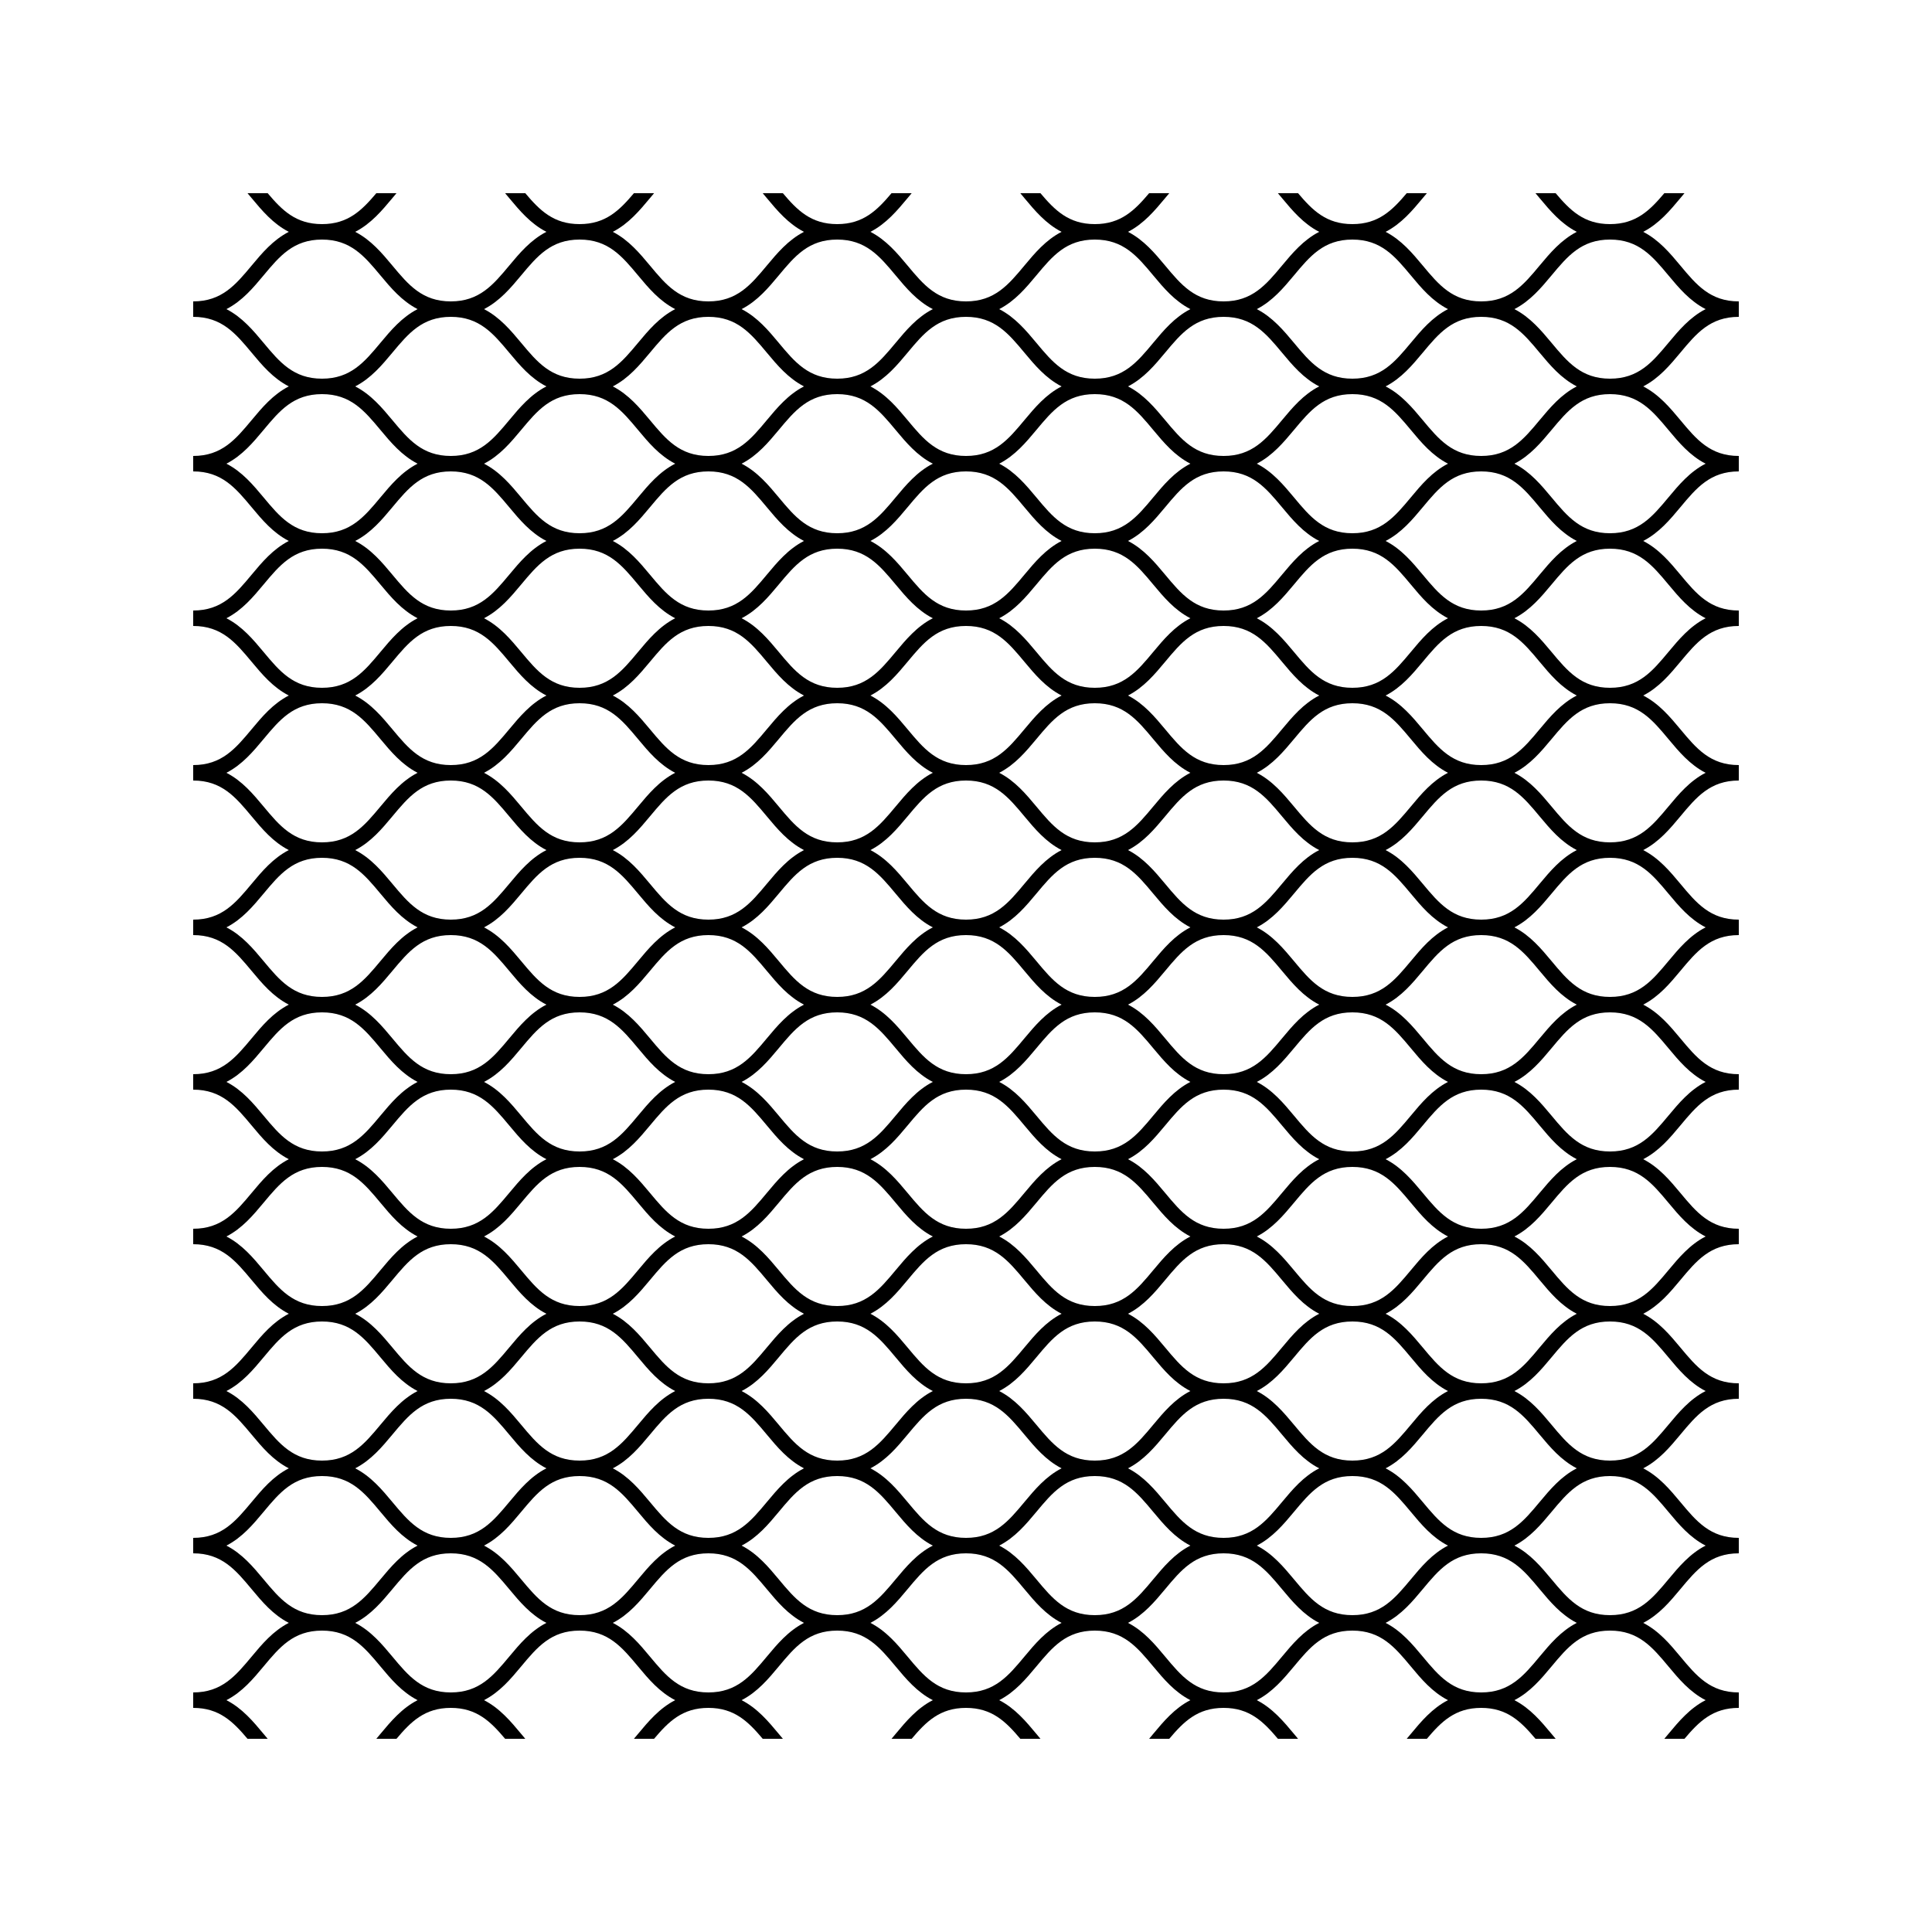 <svg version="1.0" preserveAspectRatio="xMidYMid meet" height="500" viewBox="0 0 375 375" zoomAndPan="magnify" width="500" xmlns:xlink="http://www.w3.org/1999/xlink" xmlns="http://www.w3.org/2000/svg"><defs><clipPath id="7cff1703a9"><path clip-rule="nonzero" d="M 37.5 37.5 L 337.5 37.5 L 337.5 337.5 L 37.5 337.5 Z M 37.5 37.5"></path></clipPath></defs><rect fill-opacity="1" height="450" y="-37.5" fill="#ffffff" width="450" x="-37.5"></rect><rect fill-opacity="1" height="450" y="-37.5" fill="#ffffff" width="450" x="-37.5"></rect><g clip-path="url(#7cff1703a9)"><path fill-rule="nonzero" fill-opacity="1" d="M 312.496 73.5 C 306.949 73.5 304.262 70.277 301.148 66.539 C 299.164 64.16 297.012 61.582 293.945 60 C 297.012 58.422 299.164 55.84 301.148 53.461 C 304.262 49.727 306.949 46.5 312.496 46.5 C 318.047 46.5 320.734 49.727 323.848 53.461 C 325.832 55.84 327.984 58.422 331.051 60 C 327.984 61.582 325.832 64.16 323.848 66.539 C 320.734 70.277 318.047 73.5 312.496 73.5 Z M 323.848 83.461 C 325.832 85.84 327.984 88.422 331.051 90 C 327.984 91.578 325.832 94.16 323.848 96.539 C 320.734 100.277 318.047 103.5 312.496 103.5 C 306.949 103.5 304.262 100.277 301.148 96.539 C 299.164 94.16 297.012 91.578 293.945 90 C 297.012 88.422 299.164 85.84 301.148 83.461 C 304.262 79.727 306.949 76.5 312.496 76.5 C 318.047 76.5 320.734 79.727 323.848 83.461 Z M 323.848 113.461 C 325.832 115.84 327.984 118.422 331.051 120 C 327.984 121.578 325.832 124.16 323.848 126.539 C 320.734 130.277 318.047 133.5 312.496 133.5 C 306.949 133.5 304.262 130.277 301.148 126.539 C 299.164 124.16 297.012 121.578 293.945 120 C 297.012 118.422 299.164 115.84 301.148 113.461 C 304.262 109.727 306.949 106.5 312.496 106.5 C 318.047 106.5 320.734 109.727 323.848 113.461 Z M 323.848 143.461 C 325.832 145.84 327.984 148.422 331.051 150 C 327.984 151.578 325.832 154.16 323.848 156.539 C 320.734 160.273 318.047 163.5 312.496 163.5 C 306.949 163.5 304.262 160.273 301.148 156.539 C 299.164 154.16 297.012 151.578 293.945 150 C 297.012 148.422 299.164 145.84 301.148 143.461 C 304.262 139.727 306.949 136.5 312.496 136.5 C 318.047 136.5 320.734 139.727 323.848 143.461 Z M 323.848 173.461 C 325.832 175.84 327.984 178.422 331.051 180 C 327.984 181.578 325.832 184.16 323.848 186.539 C 320.734 190.277 318.047 193.5 312.496 193.5 C 306.949 193.5 304.262 190.277 301.148 186.539 C 299.164 184.16 297.012 181.578 293.945 180 C 297.012 178.422 299.164 175.84 301.148 173.461 C 304.262 169.727 306.949 166.5 312.496 166.5 C 318.047 166.5 320.734 169.727 323.848 173.461 Z M 323.848 203.461 C 325.832 205.844 327.984 208.422 331.051 210 C 327.984 211.578 325.832 214.16 323.848 216.539 C 320.734 220.277 318.047 223.5 312.496 223.5 C 306.949 223.5 304.262 220.277 301.148 216.539 C 299.164 214.16 297.012 211.578 293.945 210 C 297.012 208.422 299.164 205.844 301.148 203.461 C 304.262 199.727 306.949 196.5 312.496 196.5 C 318.047 196.5 320.734 199.727 323.848 203.461 Z M 323.848 233.461 C 325.832 235.844 327.984 238.422 331.051 240 C 327.984 241.578 325.832 244.16 323.848 246.539 C 320.734 250.277 318.047 253.5 312.496 253.5 C 306.949 253.5 304.262 250.277 301.148 246.539 C 299.164 244.16 297.012 241.578 293.945 240 C 297.012 238.422 299.164 235.844 301.148 233.461 C 304.262 229.727 306.949 226.5 312.496 226.5 C 318.047 226.5 320.734 229.727 323.848 233.461 Z M 323.848 263.461 C 325.832 265.844 327.984 268.422 331.051 270 C 327.984 271.578 325.832 274.16 323.848 276.539 C 320.734 280.273 318.047 283.5 312.496 283.5 C 306.949 283.5 304.262 280.273 301.148 276.539 C 299.164 274.16 297.012 271.578 293.945 270 C 297.012 268.422 299.164 265.844 301.148 263.461 C 304.262 259.727 306.949 256.5 312.496 256.5 C 318.047 256.5 320.734 259.727 323.848 263.461 Z M 323.848 293.461 C 325.832 295.844 327.984 298.422 331.051 300 C 327.984 301.578 325.832 304.16 323.848 306.539 C 320.734 310.273 318.047 313.5 312.496 313.5 C 306.949 313.5 304.262 310.273 301.148 306.539 C 299.164 304.16 297.012 301.578 293.945 300 C 297.012 298.422 299.164 295.844 301.148 293.461 C 304.262 289.727 306.949 286.5 312.496 286.5 C 318.047 286.5 320.734 289.727 323.848 293.461 Z M 298.844 321.539 C 295.734 325.273 293.047 328.5 287.496 328.5 C 281.949 328.5 279.262 325.273 276.148 321.539 C 274.164 319.156 272.012 316.578 268.945 315 C 272.012 313.422 274.164 310.844 276.148 308.461 C 279.262 304.727 281.949 301.5 287.496 301.5 C 293.047 301.5 295.734 304.727 298.844 308.461 C 300.832 310.844 302.98 313.422 306.051 315 C 302.98 316.578 300.832 319.156 298.844 321.539 Z M 251.152 306.539 C 249.164 304.16 247.012 301.578 243.941 300 C 247.012 298.422 249.164 295.844 251.152 293.461 C 254.262 289.727 256.949 286.5 262.496 286.5 C 268.043 286.5 270.734 289.727 273.848 293.461 C 275.828 295.844 277.98 298.422 281.051 300 C 277.98 301.578 275.828 304.16 273.848 306.539 C 270.734 310.273 268.043 313.5 262.496 313.5 C 256.949 313.5 254.262 310.273 251.152 306.539 Z M 248.844 321.539 C 245.73 325.273 243.043 328.5 237.496 328.5 C 231.949 328.5 229.262 325.273 226.148 321.539 C 224.164 319.156 222.012 316.578 218.945 315 C 222.012 313.422 224.164 310.844 226.148 308.461 C 229.262 304.727 231.949 301.5 237.496 301.5 C 243.043 301.5 245.73 304.727 248.844 308.461 C 250.828 310.84 252.98 313.422 256.051 315 C 252.98 316.578 250.828 319.16 248.844 321.539 Z M 201.152 306.539 C 199.168 304.16 197.016 301.578 193.945 300 C 197.016 298.422 199.168 295.844 201.152 293.461 C 204.262 289.727 206.949 286.5 212.5 286.5 C 218.047 286.5 220.734 289.727 223.844 293.461 C 225.828 295.84 227.98 298.422 231.051 300 C 227.98 301.578 225.828 304.16 223.844 306.539 C 220.734 310.273 218.047 313.5 212.5 313.5 C 206.949 313.5 204.262 310.273 201.152 306.539 Z M 198.844 321.539 C 195.734 325.273 193.043 328.5 187.5 328.5 C 181.949 328.5 179.262 325.273 176.152 321.539 C 174.168 319.156 172.016 316.578 168.945 315 C 172.016 313.422 174.168 310.844 176.152 308.461 C 179.262 304.727 181.949 301.5 187.5 301.5 C 193.043 301.5 195.734 304.727 198.844 308.461 C 200.828 310.84 202.98 313.422 206.051 315 C 202.98 316.578 200.828 319.16 198.844 321.539 Z M 151.152 306.539 C 149.168 304.16 147.016 301.578 143.945 300 C 147.016 298.422 149.168 295.844 151.152 293.461 C 154.262 289.727 156.949 286.5 162.5 286.5 C 168.047 286.5 170.734 289.727 173.848 293.461 C 175.832 295.844 177.984 298.422 181.051 300 C 177.984 301.578 175.832 304.16 173.848 306.539 C 170.734 310.273 168.047 313.5 162.5 313.5 C 156.949 313.5 154.262 310.273 151.152 306.539 Z M 148.848 321.539 C 145.734 325.273 143.047 328.5 137.5 328.5 C 131.953 328.5 129.262 325.273 126.152 321.539 C 124.168 319.156 122.016 316.578 118.945 315 C 122.016 313.422 124.168 310.844 126.152 308.461 C 129.262 304.727 131.953 301.5 137.5 301.5 C 143.047 301.5 145.734 304.727 148.848 308.461 C 150.832 310.844 152.984 313.422 156.051 315 C 152.984 316.578 150.832 319.156 148.848 321.539 Z M 101.152 306.539 C 99.168 304.16 97.016 301.578 93.945 300 C 97.016 298.422 99.168 295.844 101.152 293.461 C 104.266 289.727 106.953 286.5 112.5 286.5 C 118.047 286.5 120.734 289.727 123.848 293.461 C 125.832 295.844 127.984 298.422 131.051 300 C 127.984 301.578 125.832 304.16 123.848 306.539 C 120.734 310.273 118.047 313.5 112.5 313.5 C 106.953 313.5 104.266 310.273 101.152 306.539 Z M 98.848 321.539 C 95.734 325.273 93.047 328.5 87.5 328.5 C 81.953 328.5 79.266 325.273 76.152 321.539 C 74.168 319.16 72.016 316.578 68.945 315 C 72.016 313.422 74.168 310.84 76.152 308.461 C 79.266 304.727 81.953 301.5 87.5 301.5 C 93.047 301.5 95.734 304.727 98.848 308.461 C 100.832 310.844 102.984 313.422 106.051 315 C 102.984 316.578 100.832 319.156 98.848 321.539 Z M 51.152 306.539 C 49.168 304.16 47.016 301.578 43.945 300 C 47.016 298.422 49.168 295.844 51.152 293.461 C 54.266 289.727 56.953 286.5 62.5 286.5 C 68.047 286.5 70.734 289.727 73.848 293.461 C 75.832 295.844 77.984 298.422 81.051 300 C 77.984 301.578 75.832 304.16 73.848 306.539 C 70.734 310.273 68.047 313.5 62.5 313.5 C 56.953 313.5 54.266 310.273 51.152 306.539 Z M 51.152 276.539 C 49.168 274.16 47.016 271.578 43.945 270 C 47.016 268.422 49.168 265.844 51.152 263.461 C 54.266 259.727 56.953 256.5 62.5 256.5 C 68.047 256.5 70.734 259.727 73.848 263.461 C 75.832 265.844 77.984 268.422 81.051 270 C 77.984 271.578 75.832 274.16 73.848 276.539 C 70.734 280.273 68.047 283.5 62.5 283.5 C 56.953 283.5 54.266 280.273 51.152 276.539 Z M 51.152 246.539 C 49.168 244.16 47.016 241.578 43.945 240 C 47.016 238.422 49.168 235.844 51.152 233.461 C 54.266 229.727 56.953 226.5 62.5 226.5 C 68.047 226.5 70.734 229.727 73.848 233.461 C 75.832 235.844 77.984 238.422 81.051 240 C 77.984 241.578 75.832 244.16 73.848 246.539 C 70.734 250.277 68.047 253.5 62.5 253.5 C 56.953 253.5 54.266 250.277 51.152 246.539 Z M 51.152 216.539 C 49.168 214.16 47.016 211.578 43.945 210 C 47.016 208.422 49.168 205.844 51.152 203.461 C 54.266 199.727 56.953 196.5 62.5 196.5 C 68.047 196.5 70.734 199.727 73.848 203.461 C 75.832 205.844 77.984 208.422 81.051 210 C 77.984 211.578 75.832 214.16 73.848 216.539 C 70.734 220.277 68.047 223.5 62.5 223.5 C 56.953 223.5 54.266 220.277 51.152 216.539 Z M 51.152 186.539 C 49.168 184.16 47.016 181.578 43.945 180 C 47.016 178.422 49.168 175.84 51.152 173.461 C 54.266 169.727 56.953 166.5 62.5 166.5 C 68.047 166.5 70.734 169.727 73.848 173.461 C 75.832 175.84 77.984 178.422 81.051 180 C 77.984 181.578 75.832 184.16 73.848 186.539 C 70.734 190.277 68.047 193.5 62.5 193.5 C 56.953 193.5 54.266 190.277 51.152 186.539 Z M 51.152 156.539 C 49.168 154.16 47.016 151.578 43.945 150 C 47.016 148.422 49.168 145.84 51.152 143.461 C 54.266 139.727 56.953 136.5 62.5 136.5 C 68.047 136.5 70.734 139.727 73.848 143.461 C 75.832 145.84 77.984 148.422 81.051 150 C 77.984 151.578 75.832 154.16 73.848 156.539 C 70.734 160.273 68.047 163.5 62.5 163.5 C 56.953 163.5 54.266 160.273 51.152 156.539 Z M 51.152 126.539 C 49.168 124.16 47.016 121.578 43.945 120 C 47.016 118.422 49.168 115.84 51.152 113.461 C 54.266 109.727 56.953 106.5 62.5 106.5 C 68.047 106.5 70.734 109.727 73.848 113.461 C 75.832 115.84 77.984 118.422 81.051 120 C 77.984 121.578 75.832 124.16 73.848 126.539 C 70.734 130.277 68.047 133.5 62.5 133.5 C 56.953 133.5 54.266 130.277 51.152 126.539 Z M 51.152 96.539 C 49.168 94.16 47.016 91.578 43.945 90 C 47.016 88.422 49.168 85.84 51.152 83.461 C 54.266 79.727 56.953 76.5 62.5 76.5 C 68.047 76.5 70.734 79.727 73.848 83.461 C 75.832 85.84 77.984 88.422 81.051 90 C 77.984 91.578 75.832 94.16 73.848 96.539 C 70.734 100.277 68.047 103.5 62.5 103.5 C 56.953 103.5 54.266 100.277 51.152 96.539 Z M 51.152 66.539 C 49.168 64.16 47.016 61.582 43.945 60 C 47.016 58.422 49.168 55.84 51.152 53.461 C 54.266 49.727 56.953 46.5 62.5 46.5 C 68.047 46.5 70.734 49.727 73.848 53.461 C 75.832 55.84 77.984 58.422 81.051 60 C 77.984 61.582 75.832 64.16 73.848 66.539 C 70.734 70.277 68.047 73.5 62.5 73.5 C 56.953 73.5 54.266 70.277 51.152 66.539 Z M 98.848 68.461 C 100.832 70.84 102.984 73.422 106.051 75 C 102.984 76.578 100.832 79.16 98.848 81.539 C 95.734 85.277 93.047 88.5 87.5 88.5 C 81.953 88.5 79.266 85.277 76.152 81.539 C 74.168 79.16 72.016 76.578 68.945 75 C 72.016 73.422 74.168 70.84 76.152 68.461 C 79.266 64.727 81.953 61.5 87.5 61.5 C 93.047 61.5 95.734 64.727 98.848 68.461 Z M 101.152 53.461 C 104.266 49.727 106.953 46.5 112.5 46.5 C 118.047 46.5 120.734 49.727 123.848 53.461 C 125.832 55.84 127.984 58.422 131.051 60 C 127.984 61.582 125.832 64.16 123.848 66.539 C 120.734 70.277 118.047 73.5 112.5 73.5 C 106.953 73.5 104.266 70.277 101.152 66.539 C 99.168 64.16 97.016 61.582 93.945 60 C 97.016 58.422 99.168 55.84 101.152 53.461 Z M 148.848 68.461 C 150.832 70.84 152.984 73.422 156.051 75 C 152.984 76.578 150.832 79.16 148.848 81.539 C 145.734 85.277 143.047 88.5 137.5 88.5 C 131.953 88.5 129.262 85.277 126.152 81.539 C 124.168 79.16 122.016 76.578 118.945 75 C 122.016 73.422 124.168 70.84 126.152 68.461 C 129.262 64.727 131.953 61.5 137.5 61.5 C 143.047 61.5 145.734 64.727 148.848 68.461 Z M 151.152 53.461 C 154.262 49.727 156.949 46.5 162.5 46.5 C 168.047 46.5 170.734 49.727 173.848 53.461 C 175.832 55.84 177.984 58.422 181.051 60 C 177.984 61.582 175.832 64.16 173.848 66.539 C 170.734 70.277 168.047 73.5 162.5 73.5 C 156.949 73.5 154.262 70.277 151.152 66.539 C 149.168 64.16 147.016 61.582 143.945 60 C 147.016 58.422 149.168 55.84 151.152 53.461 Z M 198.844 68.461 C 200.828 70.84 202.98 73.422 206.051 75 C 202.98 76.578 200.828 79.16 198.844 81.539 C 195.734 85.277 193.043 88.5 187.5 88.5 C 181.949 88.5 179.262 85.277 176.152 81.539 C 174.168 79.16 172.016 76.578 168.945 75 C 172.016 73.422 174.168 70.84 176.152 68.461 C 179.262 64.727 181.949 61.5 187.5 61.5 C 193.043 61.5 195.734 64.727 198.844 68.461 Z M 201.152 53.461 C 204.262 49.727 206.949 46.5 212.5 46.5 C 218.047 46.5 220.734 49.727 223.844 53.461 C 225.828 55.84 227.98 58.422 231.051 60 C 227.98 61.582 225.828 64.16 223.844 66.539 C 220.734 70.277 218.047 73.5 212.5 73.5 C 206.949 73.5 204.262 70.277 201.152 66.539 C 199.168 64.16 197.016 61.582 193.945 60 C 197.016 58.422 199.168 55.84 201.152 53.461 Z M 248.844 68.461 C 250.828 70.84 252.98 73.422 256.051 75 C 252.98 76.578 250.828 79.16 248.844 81.539 C 245.73 85.277 243.043 88.5 237.496 88.5 C 231.949 88.5 229.262 85.277 226.148 81.539 C 224.164 79.16 222.012 76.578 218.945 75 C 222.012 73.422 224.164 70.84 226.148 68.461 C 229.262 64.727 231.949 61.5 237.496 61.5 C 243.043 61.5 245.73 64.727 248.844 68.461 Z M 251.152 53.461 C 254.262 49.727 256.949 46.5 262.496 46.5 C 268.043 46.5 270.734 49.727 273.848 53.461 C 275.828 55.84 277.98 58.422 281.051 60 C 277.98 61.582 275.828 64.16 273.848 66.539 C 270.734 70.277 268.043 73.5 262.496 73.5 C 256.949 73.5 254.262 70.277 251.152 66.539 C 249.164 64.16 247.012 61.582 243.941 60 C 247.012 58.422 249.164 55.84 251.152 53.461 Z M 276.148 81.539 C 274.164 79.16 272.012 76.578 268.945 75 C 272.012 73.422 274.164 70.84 276.148 68.461 C 279.262 64.727 281.949 61.5 287.496 61.5 C 293.047 61.5 295.734 64.727 298.844 68.461 C 300.832 70.84 302.98 73.422 306.051 75 C 302.98 76.578 300.832 79.16 298.844 81.539 C 295.734 85.277 293.047 88.5 287.496 88.5 C 281.949 88.5 279.262 85.277 276.148 81.539 Z M 276.148 111.539 C 274.164 109.16 272.012 106.578 268.945 105 C 272.012 103.422 274.164 100.84 276.148 98.461 C 279.262 94.727 281.949 91.5 287.496 91.5 C 293.047 91.5 295.734 94.727 298.844 98.461 C 300.832 100.84 302.98 103.422 306.051 105 C 302.98 106.578 300.832 109.16 298.844 111.539 C 295.734 115.277 293.047 118.5 287.496 118.5 C 281.949 118.5 279.262 115.277 276.148 111.539 Z M 276.148 141.539 C 274.164 139.16 272.012 136.578 268.945 135 C 272.012 133.422 274.164 130.84 276.148 128.461 C 279.262 124.727 281.949 121.5 287.496 121.5 C 293.047 121.5 295.734 124.727 298.844 128.461 C 300.832 130.84 302.98 133.422 306.051 135 C 302.98 136.578 300.832 139.16 298.844 141.539 C 295.734 145.273 293.047 148.5 287.496 148.5 C 281.949 148.5 279.262 145.273 276.148 141.539 Z M 276.148 171.539 C 274.164 169.16 272.012 166.578 268.945 165 C 272.012 163.422 274.164 160.84 276.148 158.461 C 279.262 154.727 281.949 151.5 287.496 151.5 C 293.047 151.5 295.734 154.727 298.844 158.461 C 300.832 160.84 302.98 163.422 306.051 165 C 302.98 166.578 300.832 169.16 298.844 171.539 C 295.734 175.273 293.047 178.5 287.496 178.5 C 281.949 178.5 279.262 175.273 276.148 171.539 Z M 276.148 201.539 C 274.164 199.16 272.012 196.578 268.945 195 C 272.012 193.422 274.164 190.844 276.148 188.461 C 279.262 184.727 281.949 181.5 287.496 181.5 C 293.047 181.5 295.734 184.727 298.844 188.461 C 300.832 190.844 302.98 193.422 306.051 195 C 302.98 196.578 300.832 199.16 298.844 201.539 C 295.734 205.277 293.047 208.5 287.496 208.5 C 281.949 208.5 279.262 205.277 276.148 201.539 Z M 276.148 231.539 C 274.164 229.16 272.012 226.578 268.945 225 C 272.012 223.422 274.164 220.844 276.148 218.461 C 279.262 214.727 281.949 211.5 287.496 211.5 C 293.047 211.5 295.734 214.727 298.844 218.461 C 300.832 220.844 302.98 223.422 306.051 225 C 302.98 226.578 300.832 229.16 298.844 231.539 C 295.734 235.277 293.047 238.5 287.496 238.5 C 281.949 238.5 279.262 235.277 276.148 231.539 Z M 276.148 261.539 C 274.164 259.16 272.012 256.578 268.945 255 C 272.012 253.422 274.164 250.844 276.148 248.461 C 279.262 244.727 281.949 241.5 287.496 241.5 C 293.047 241.5 295.734 244.727 298.844 248.461 C 300.832 250.844 302.98 253.422 306.051 255 C 302.98 256.578 300.832 259.16 298.844 261.539 C 295.734 265.277 293.047 268.5 287.496 268.5 C 281.949 268.5 279.262 265.277 276.148 261.539 Z M 276.148 278.461 C 279.262 274.727 281.949 271.5 287.496 271.5 C 293.047 271.5 295.734 274.727 298.844 278.461 C 300.832 280.844 302.98 283.422 306.051 285 C 302.98 286.578 300.832 289.16 298.844 291.539 C 295.734 295.273 293.047 298.5 287.496 298.5 C 281.949 298.5 279.262 295.273 276.148 291.539 C 274.164 289.16 272.012 286.578 268.945 285 C 272.012 283.422 274.164 280.844 276.148 278.461 Z M 251.152 276.539 C 249.164 274.16 247.012 271.578 243.941 270 C 247.012 268.422 249.164 265.844 251.152 263.461 C 254.262 259.727 256.949 256.5 262.496 256.5 C 268.043 256.5 270.734 259.727 273.848 263.461 C 275.828 265.844 277.98 268.422 281.051 270 C 277.98 271.578 275.828 274.16 273.848 276.539 C 270.734 280.273 268.043 283.5 262.496 283.5 C 256.949 283.5 254.262 280.273 251.152 276.539 Z M 226.148 278.461 C 229.262 274.727 231.949 271.5 237.496 271.5 C 243.043 271.5 245.73 274.727 248.844 278.461 C 250.828 280.84 252.98 283.422 256.051 285 C 252.98 286.578 250.828 289.16 248.844 291.539 C 245.73 295.273 243.043 298.5 237.496 298.5 C 231.949 298.5 229.262 295.273 226.148 291.539 C 224.164 289.16 222.012 286.578 218.945 285 C 222.012 283.422 224.164 280.844 226.148 278.461 Z M 201.152 276.539 C 199.168 274.16 197.016 271.578 193.945 270 C 197.016 268.422 199.168 265.844 201.152 263.461 C 204.262 259.727 206.949 256.5 212.5 256.5 C 218.047 256.5 220.734 259.727 223.844 263.461 C 225.828 265.84 227.98 268.422 231.051 270 C 227.98 271.578 225.828 274.16 223.844 276.539 C 220.734 280.273 218.047 283.5 212.5 283.5 C 206.949 283.5 204.262 280.273 201.152 276.539 Z M 176.152 278.461 C 179.262 274.727 181.949 271.5 187.5 271.5 C 193.043 271.5 195.734 274.727 198.844 278.461 C 200.828 280.84 202.98 283.422 206.051 285 C 202.98 286.578 200.828 289.16 198.844 291.539 C 195.734 295.273 193.043 298.5 187.5 298.5 C 181.949 298.5 179.262 295.273 176.152 291.539 C 174.168 289.16 172.016 286.578 168.945 285 C 172.016 283.422 174.168 280.844 176.152 278.461 Z M 151.152 276.539 C 149.168 274.16 147.016 271.578 143.945 270 C 147.016 268.422 149.168 265.844 151.152 263.461 C 154.262 259.727 156.949 256.5 162.5 256.5 C 168.047 256.5 170.734 259.727 173.848 263.461 C 175.832 265.844 177.984 268.422 181.051 270 C 177.984 271.578 175.832 274.16 173.848 276.539 C 170.734 280.273 168.047 283.5 162.5 283.5 C 156.949 283.5 154.262 280.273 151.152 276.539 Z M 126.152 278.461 C 129.262 274.727 131.953 271.5 137.5 271.5 C 143.047 271.5 145.734 274.727 148.848 278.461 C 150.832 280.844 152.984 283.422 156.051 285 C 152.984 286.578 150.832 289.16 148.848 291.539 C 145.734 295.273 143.047 298.5 137.5 298.5 C 131.953 298.5 129.262 295.273 126.152 291.539 C 124.168 289.16 122.016 286.578 118.945 285 C 122.016 283.422 124.168 280.844 126.152 278.461 Z M 101.152 276.539 C 99.168 274.16 97.016 271.578 93.945 270 C 97.016 268.422 99.168 265.844 101.152 263.461 C 104.266 259.727 106.953 256.5 112.5 256.5 C 118.047 256.5 120.734 259.727 123.848 263.461 C 125.832 265.844 127.984 268.422 131.051 270 C 127.984 271.578 125.832 274.16 123.848 276.539 C 120.734 280.273 118.047 283.5 112.5 283.5 C 106.953 283.5 104.266 280.273 101.152 276.539 Z M 98.848 278.461 C 100.832 280.844 102.984 283.422 106.051 285 C 102.984 286.578 100.832 289.16 98.848 291.539 C 95.734 295.273 93.047 298.5 87.5 298.5 C 81.953 298.5 79.266 295.273 76.152 291.539 C 74.168 289.16 72.016 286.578 68.945 285 C 72.016 283.422 74.168 280.84 76.152 278.461 C 79.266 274.727 81.953 271.5 87.5 271.5 C 93.047 271.5 95.734 274.727 98.848 278.461 Z M 98.848 248.461 C 100.832 250.844 102.984 253.422 106.051 255 C 102.984 256.578 100.832 259.16 98.848 261.539 C 95.734 265.277 93.047 268.5 87.5 268.5 C 81.953 268.5 79.266 265.277 76.152 261.539 C 74.168 259.16 72.016 256.578 68.945 255 C 72.016 253.422 74.168 250.84 76.152 248.461 C 79.266 244.727 81.953 241.5 87.5 241.5 C 93.047 241.5 95.734 244.727 98.848 248.461 Z M 98.848 218.461 C 100.832 220.844 102.984 223.422 106.051 225 C 102.984 226.578 100.832 229.16 98.848 231.539 C 95.734 235.277 93.047 238.5 87.5 238.5 C 81.953 238.5 79.266 235.277 76.152 231.539 C 74.168 229.16 72.016 226.578 68.945 225 C 72.016 223.422 74.168 220.84 76.152 218.461 C 79.266 214.727 81.953 211.5 87.5 211.5 C 93.047 211.5 95.734 214.727 98.848 218.461 Z M 98.848 188.461 C 100.832 190.844 102.984 193.422 106.051 195 C 102.984 196.578 100.832 199.16 98.848 201.539 C 95.734 205.277 93.047 208.5 87.5 208.5 C 81.953 208.5 79.266 205.277 76.152 201.539 C 74.168 199.16 72.016 196.578 68.945 195 C 72.016 193.422 74.168 190.84 76.152 188.461 C 79.266 184.727 81.953 181.5 87.5 181.5 C 93.047 181.5 95.734 184.727 98.848 188.461 Z M 98.848 158.461 C 100.832 160.84 102.984 163.422 106.051 165 C 102.984 166.578 100.832 169.16 98.848 171.539 C 95.734 175.273 93.047 178.5 87.5 178.5 C 81.953 178.5 79.266 175.273 76.152 171.539 C 74.168 169.16 72.016 166.578 68.945 165 C 72.016 163.422 74.168 160.84 76.152 158.461 C 79.266 154.727 81.953 151.5 87.5 151.5 C 93.047 151.5 95.734 154.727 98.848 158.461 Z M 98.848 128.461 C 100.832 130.84 102.984 133.422 106.051 135 C 102.984 136.578 100.832 139.16 98.848 141.539 C 95.734 145.273 93.047 148.5 87.5 148.5 C 81.953 148.5 79.266 145.273 76.152 141.539 C 74.168 139.16 72.016 136.578 68.945 135 C 72.016 133.422 74.168 130.84 76.152 128.461 C 79.266 124.727 81.953 121.5 87.5 121.5 C 93.047 121.5 95.734 124.727 98.848 128.461 Z M 98.848 98.461 C 100.832 100.84 102.984 103.422 106.051 105 C 102.984 106.578 100.832 109.16 98.848 111.539 C 95.734 115.277 93.047 118.5 87.5 118.5 C 81.953 118.5 79.266 115.277 76.152 111.539 C 74.168 109.16 72.016 106.578 68.945 105 C 72.016 103.422 74.168 100.84 76.152 98.461 C 79.266 94.727 81.953 91.5 87.5 91.5 C 93.047 91.5 95.734 94.727 98.848 98.461 Z M 123.848 96.539 C 120.734 100.277 118.047 103.5 112.5 103.5 C 106.953 103.5 104.266 100.277 101.152 96.539 C 99.168 94.16 97.016 91.578 93.945 90 C 97.016 88.422 99.168 85.84 101.152 83.461 C 104.266 79.727 106.953 76.5 112.5 76.5 C 118.047 76.5 120.734 79.727 123.848 83.461 C 125.832 85.84 127.984 88.422 131.051 90 C 127.984 91.578 125.832 94.16 123.848 96.539 Z M 148.848 98.461 C 150.832 100.84 152.984 103.422 156.051 105 C 152.984 106.578 150.832 109.16 148.848 111.539 C 145.734 115.277 143.047 118.5 137.5 118.5 C 131.953 118.5 129.262 115.277 126.152 111.539 C 124.168 109.16 122.016 106.578 118.945 105 C 122.016 103.422 124.168 100.84 126.152 98.461 C 129.262 94.727 131.953 91.5 137.5 91.5 C 143.047 91.5 145.734 94.727 148.848 98.461 Z M 173.848 96.539 C 170.734 100.277 168.047 103.5 162.5 103.5 C 156.949 103.5 154.262 100.277 151.152 96.539 C 149.168 94.16 147.016 91.578 143.945 90 C 147.016 88.422 149.168 85.84 151.152 83.461 C 154.262 79.727 156.949 76.5 162.5 76.5 C 168.047 76.5 170.734 79.727 173.848 83.461 C 175.832 85.84 177.984 88.422 181.051 90 C 177.984 91.578 175.832 94.16 173.848 96.539 Z M 198.844 98.461 C 200.828 100.84 202.98 103.422 206.051 105 C 202.98 106.578 200.828 109.16 198.844 111.539 C 195.734 115.277 193.043 118.5 187.5 118.5 C 181.949 118.5 179.262 115.277 176.152 111.539 C 174.168 109.16 172.016 106.578 168.945 105 C 172.016 103.422 174.168 100.84 176.152 98.461 C 179.262 94.727 181.949 91.5 187.5 91.5 C 193.043 91.5 195.734 94.727 198.844 98.461 Z M 223.844 96.539 C 220.734 100.277 218.047 103.5 212.5 103.5 C 206.949 103.5 204.262 100.277 201.152 96.539 C 199.168 94.16 197.016 91.578 193.945 90 C 197.016 88.422 199.168 85.84 201.152 83.461 C 204.262 79.727 206.949 76.5 212.5 76.5 C 218.047 76.5 220.734 79.727 223.844 83.461 C 225.828 85.84 227.98 88.422 231.051 90 C 227.98 91.578 225.828 94.16 223.844 96.539 Z M 243.941 90 C 247.012 88.422 249.164 85.84 251.152 83.461 C 254.262 79.727 256.949 76.5 262.496 76.5 C 268.043 76.5 270.734 79.727 273.848 83.461 C 275.828 85.84 277.98 88.422 281.051 90 C 277.98 91.578 275.828 94.16 273.848 96.539 C 270.734 100.277 268.043 103.5 262.496 103.5 C 256.949 103.5 254.262 100.277 251.152 96.539 C 249.164 94.16 247.012 91.578 243.941 90 Z M 248.844 98.461 C 250.828 100.84 252.98 103.422 256.051 105 C 252.98 106.578 250.828 109.16 248.844 111.539 C 245.73 115.277 243.043 118.5 237.496 118.5 C 231.949 118.5 229.262 115.277 226.148 111.539 C 224.164 109.16 222.012 106.578 218.945 105 C 222.012 103.422 224.164 100.84 226.148 98.461 C 229.262 94.727 231.949 91.5 237.496 91.5 C 243.043 91.5 245.73 94.727 248.844 98.461 Z M 251.152 126.539 C 249.164 124.16 247.012 121.578 243.941 120 C 247.012 118.422 249.164 115.84 251.152 113.461 C 254.262 109.727 256.949 106.5 262.496 106.5 C 268.043 106.5 270.734 109.727 273.848 113.461 C 275.828 115.84 277.98 118.422 281.051 120 C 277.98 121.578 275.828 124.16 273.848 126.539 C 270.734 130.277 268.043 133.5 262.496 133.5 C 256.949 133.5 254.262 130.277 251.152 126.539 Z M 251.152 156.539 C 249.164 154.16 247.012 151.578 243.941 150 C 247.012 148.422 249.164 145.84 251.152 143.461 C 254.262 139.727 256.949 136.5 262.496 136.5 C 268.043 136.5 270.734 139.727 273.848 143.461 C 275.828 145.84 277.98 148.422 281.051 150 C 277.98 151.578 275.828 154.16 273.848 156.539 C 270.734 160.273 268.043 163.5 262.496 163.5 C 256.949 163.5 254.262 160.273 251.152 156.539 Z M 251.152 186.539 C 249.164 184.16 247.012 181.578 243.941 180 C 247.012 178.422 249.164 175.84 251.152 173.461 C 254.262 169.727 256.949 166.5 262.496 166.5 C 268.043 166.5 270.734 169.727 273.848 173.461 C 275.828 175.84 277.98 178.422 281.051 180 C 277.98 181.578 275.828 184.16 273.848 186.539 C 270.734 190.277 268.043 193.5 262.496 193.5 C 256.949 193.5 254.262 190.277 251.152 186.539 Z M 251.152 216.539 C 249.164 214.16 247.012 211.578 243.941 210 C 247.012 208.422 249.164 205.844 251.152 203.461 C 254.262 199.727 256.949 196.5 262.496 196.5 C 268.043 196.5 270.734 199.727 273.848 203.461 C 275.828 205.844 277.98 208.422 281.051 210 C 277.98 211.578 275.828 214.16 273.848 216.539 C 270.734 220.277 268.043 223.5 262.496 223.5 C 256.949 223.5 254.262 220.277 251.152 216.539 Z M 251.152 246.539 C 249.164 244.16 247.012 241.578 243.941 240 C 247.012 238.422 249.164 235.844 251.152 233.461 C 254.262 229.727 256.949 226.5 262.496 226.5 C 268.043 226.5 270.734 229.727 273.848 233.461 C 275.828 235.844 277.98 238.422 281.051 240 C 277.98 241.578 275.828 244.16 273.848 246.539 C 270.734 250.277 268.043 253.5 262.496 253.5 C 256.949 253.5 254.262 250.277 251.152 246.539 Z M 226.148 248.461 C 229.262 244.727 231.949 241.5 237.496 241.5 C 243.043 241.5 245.73 244.727 248.844 248.461 C 250.828 250.84 252.98 253.422 256.051 255 C 252.98 256.578 250.828 259.16 248.844 261.539 C 245.73 265.277 243.043 268.5 237.496 268.5 C 231.949 268.5 229.262 265.277 226.148 261.539 C 224.164 259.16 222.012 256.578 218.945 255 C 222.012 253.422 224.164 250.844 226.148 248.461 Z M 201.152 246.539 C 199.168 244.16 197.016 241.578 193.945 240 C 197.016 238.422 199.168 235.844 201.152 233.461 C 204.262 229.727 206.949 226.5 212.5 226.5 C 218.047 226.5 220.734 229.727 223.844 233.461 C 225.828 235.84 227.98 238.422 231.051 240 C 227.98 241.578 225.828 244.16 223.844 246.539 C 220.734 250.277 218.047 253.5 212.5 253.5 C 206.949 253.5 204.262 250.277 201.152 246.539 Z M 176.152 248.461 C 179.262 244.727 181.949 241.5 187.5 241.5 C 193.043 241.5 195.734 244.727 198.844 248.461 C 200.828 250.84 202.98 253.422 206.051 255 C 202.98 256.578 200.828 259.16 198.844 261.539 C 195.734 265.277 193.043 268.5 187.5 268.5 C 181.949 268.5 179.262 265.277 176.152 261.539 C 174.168 259.16 172.016 256.578 168.945 255 C 172.016 253.422 174.168 250.844 176.152 248.461 Z M 151.152 246.539 C 149.168 244.16 147.016 241.578 143.945 240 C 147.016 238.422 149.168 235.844 151.152 233.461 C 154.262 229.727 156.949 226.5 162.5 226.5 C 168.047 226.5 170.734 229.727 173.848 233.461 C 175.832 235.844 177.984 238.422 181.051 240 C 177.984 241.578 175.832 244.16 173.848 246.539 C 170.734 250.277 168.047 253.5 162.5 253.5 C 156.949 253.5 154.262 250.277 151.152 246.539 Z M 126.152 248.461 C 129.262 244.727 131.953 241.5 137.5 241.5 C 143.047 241.5 145.734 244.727 148.848 248.461 C 150.832 250.844 152.984 253.422 156.051 255 C 152.984 256.578 150.832 259.16 148.848 261.539 C 145.734 265.277 143.047 268.5 137.5 268.5 C 131.953 268.5 129.262 265.277 126.152 261.539 C 124.168 259.16 122.016 256.578 118.945 255 C 122.016 253.422 124.168 250.844 126.152 248.461 Z M 123.848 233.461 C 125.832 235.844 127.984 238.422 131.051 240 C 127.984 241.578 125.832 244.16 123.848 246.539 C 120.734 250.277 118.047 253.5 112.5 253.5 C 106.953 253.5 104.266 250.277 101.152 246.539 C 99.168 244.16 97.016 241.578 93.945 240 C 97.016 238.422 99.168 235.844 101.152 233.461 C 104.266 229.727 106.953 226.5 112.5 226.5 C 118.047 226.5 120.734 229.727 123.848 233.461 Z M 123.848 203.461 C 125.832 205.844 127.984 208.422 131.051 210 C 127.984 211.578 125.832 214.16 123.848 216.539 C 120.734 220.277 118.047 223.5 112.5 223.5 C 106.953 223.5 104.266 220.277 101.152 216.539 C 99.168 214.16 97.016 211.578 93.945 210 C 97.016 208.422 99.168 205.844 101.152 203.461 C 104.266 199.727 106.953 196.5 112.5 196.5 C 118.047 196.5 120.734 199.727 123.848 203.461 Z M 123.848 173.461 C 125.832 175.84 127.984 178.422 131.051 180 C 127.984 181.578 125.832 184.16 123.848 186.539 C 120.734 190.277 118.047 193.5 112.5 193.5 C 106.953 193.5 104.266 190.277 101.152 186.539 C 99.168 184.16 97.016 181.578 93.945 180 C 97.016 178.422 99.168 175.84 101.152 173.461 C 104.266 169.727 106.953 166.5 112.5 166.5 C 118.047 166.5 120.734 169.727 123.848 173.461 Z M 123.848 143.461 C 125.832 145.84 127.984 148.422 131.051 150 C 127.984 151.578 125.832 154.16 123.848 156.539 C 120.734 160.273 118.047 163.5 112.5 163.5 C 106.953 163.5 104.266 160.273 101.152 156.539 C 99.168 154.16 97.016 151.578 93.945 150 C 97.016 148.422 99.168 145.84 101.152 143.461 C 104.266 139.727 106.953 136.5 112.5 136.5 C 118.047 136.5 120.734 139.727 123.848 143.461 Z M 123.848 126.539 C 120.734 130.277 118.047 133.5 112.5 133.5 C 106.953 133.5 104.266 130.277 101.152 126.539 C 99.168 124.16 97.016 121.578 93.945 120 C 97.016 118.422 99.168 115.84 101.152 113.461 C 104.266 109.727 106.953 106.5 112.5 106.5 C 118.047 106.5 120.734 109.727 123.848 113.461 C 125.832 115.84 127.984 118.422 131.051 120 C 127.984 121.578 125.832 124.16 123.848 126.539 Z M 148.848 128.461 C 150.832 130.84 152.984 133.422 156.051 135 C 152.984 136.578 150.832 139.16 148.848 141.539 C 145.734 145.273 143.047 148.5 137.5 148.5 C 131.953 148.5 129.262 145.273 126.152 141.539 C 124.168 139.16 122.016 136.578 118.945 135 C 122.016 133.422 124.168 130.84 126.152 128.461 C 129.262 124.727 131.953 121.5 137.5 121.5 C 143.047 121.5 145.734 124.727 148.848 128.461 Z M 173.848 126.539 C 170.734 130.277 168.047 133.5 162.5 133.5 C 156.949 133.5 154.262 130.277 151.152 126.539 C 149.168 124.16 147.016 121.578 143.945 120 C 147.016 118.422 149.168 115.84 151.152 113.461 C 154.262 109.727 156.949 106.5 162.5 106.5 C 168.047 106.5 170.734 109.727 173.848 113.461 C 175.832 115.84 177.984 118.422 181.051 120 C 177.984 121.578 175.832 124.16 173.848 126.539 Z M 198.844 128.461 C 200.828 130.84 202.98 133.422 206.051 135 C 202.98 136.578 200.828 139.16 198.844 141.539 C 195.734 145.273 193.043 148.5 187.5 148.5 C 181.949 148.5 179.262 145.273 176.152 141.539 C 174.168 139.16 172.016 136.578 168.945 135 C 172.016 133.422 174.168 130.84 176.152 128.461 C 179.262 124.727 181.949 121.5 187.5 121.5 C 193.043 121.5 195.734 124.727 198.844 128.461 Z M 223.844 126.539 C 220.734 130.277 218.047 133.5 212.5 133.5 C 206.949 133.5 204.262 130.277 201.152 126.539 C 199.168 124.16 197.016 121.578 193.945 120 C 197.016 118.422 199.168 115.84 201.152 113.461 C 204.262 109.727 206.949 106.5 212.5 106.5 C 218.047 106.5 220.734 109.727 223.844 113.461 C 225.828 115.84 227.98 118.422 231.051 120 C 227.98 121.578 225.828 124.16 223.844 126.539 Z M 226.148 141.539 C 224.164 139.16 222.012 136.578 218.945 135 C 222.012 133.422 224.164 130.84 226.148 128.461 C 229.262 124.727 231.949 121.5 237.496 121.5 C 243.043 121.5 245.73 124.727 248.844 128.461 C 250.828 130.84 252.98 133.422 256.051 135 C 252.98 136.578 250.828 139.16 248.844 141.539 C 245.73 145.273 243.043 148.5 237.496 148.5 C 231.949 148.5 229.262 145.273 226.148 141.539 Z M 226.148 171.539 C 224.164 169.16 222.012 166.578 218.945 165 C 222.012 163.422 224.164 160.84 226.148 158.461 C 229.262 154.727 231.949 151.5 237.496 151.5 C 243.043 151.5 245.73 154.727 248.844 158.461 C 250.828 160.84 252.98 163.422 256.051 165 C 252.98 166.578 250.828 169.16 248.844 171.539 C 245.73 175.273 243.043 178.5 237.496 178.5 C 231.949 178.5 229.262 175.273 226.148 171.539 Z M 226.148 201.539 C 224.164 199.16 222.012 196.578 218.945 195 C 222.012 193.422 224.164 190.844 226.148 188.461 C 229.262 184.727 231.949 181.5 237.496 181.5 C 243.043 181.5 245.73 184.727 248.844 188.461 C 250.828 190.84 252.98 193.422 256.051 195 C 252.98 196.578 250.828 199.16 248.844 201.539 C 245.73 205.277 243.043 208.5 237.496 208.5 C 231.949 208.5 229.262 205.277 226.148 201.539 Z M 226.148 218.461 C 229.262 214.727 231.949 211.5 237.496 211.5 C 243.043 211.5 245.73 214.727 248.844 218.461 C 250.828 220.84 252.98 223.422 256.051 225 C 252.98 226.578 250.828 229.16 248.844 231.539 C 245.73 235.277 243.043 238.5 237.496 238.5 C 231.949 238.5 229.262 235.277 226.148 231.539 C 224.164 229.16 222.012 226.578 218.945 225 C 222.012 223.422 224.164 220.844 226.148 218.461 Z M 201.152 216.539 C 199.168 214.16 197.016 211.578 193.945 210 C 197.016 208.422 199.168 205.844 201.152 203.461 C 204.262 199.727 206.949 196.5 212.5 196.5 C 218.047 196.5 220.734 199.727 223.844 203.461 C 225.828 205.84 227.98 208.422 231.051 210 C 227.98 211.578 225.828 214.16 223.844 216.539 C 220.734 220.277 218.047 223.5 212.5 223.5 C 206.949 223.5 204.262 220.277 201.152 216.539 Z M 176.152 218.461 C 179.262 214.727 181.949 211.5 187.5 211.5 C 193.043 211.5 195.734 214.727 198.844 218.461 C 200.828 220.84 202.98 223.422 206.051 225 C 202.98 226.578 200.828 229.16 198.844 231.539 C 195.734 235.277 193.043 238.5 187.5 238.5 C 181.949 238.5 179.262 235.277 176.152 231.539 C 174.168 229.16 172.016 226.578 168.945 225 C 172.016 223.422 174.168 220.844 176.152 218.461 Z M 151.152 216.539 C 149.168 214.16 147.016 211.578 143.945 210 C 147.016 208.422 149.168 205.844 151.152 203.461 C 154.262 199.727 156.949 196.5 162.5 196.5 C 168.047 196.5 170.734 199.727 173.848 203.461 C 175.832 205.844 177.984 208.422 181.051 210 C 177.984 211.578 175.832 214.16 173.848 216.539 C 170.734 220.277 168.047 223.5 162.5 223.5 C 156.949 223.5 154.262 220.277 151.152 216.539 Z M 148.848 218.461 C 150.832 220.844 152.984 223.422 156.051 225 C 152.984 226.578 150.832 229.16 148.848 231.539 C 145.734 235.277 143.047 238.5 137.5 238.5 C 131.953 238.5 129.262 235.277 126.152 231.539 C 124.168 229.16 122.016 226.578 118.945 225 C 122.016 223.422 124.168 220.844 126.152 218.461 C 129.262 214.727 131.953 211.5 137.5 211.5 C 143.047 211.5 145.734 214.727 148.848 218.461 Z M 148.848 188.461 C 150.832 190.844 152.984 193.422 156.051 195 C 152.984 196.578 150.832 199.16 148.848 201.539 C 145.734 205.277 143.047 208.5 137.5 208.5 C 131.953 208.5 129.262 205.277 126.152 201.539 C 124.168 199.16 122.016 196.578 118.945 195 C 122.016 193.422 124.168 190.844 126.152 188.461 C 129.262 184.727 131.953 181.5 137.5 181.5 C 143.047 181.5 145.734 184.727 148.848 188.461 Z M 148.848 158.461 C 150.832 160.84 152.984 163.422 156.051 165 C 152.984 166.578 150.832 169.16 148.848 171.539 C 145.734 175.273 143.047 178.5 137.5 178.5 C 131.953 178.5 129.262 175.273 126.152 171.539 C 124.168 169.16 122.016 166.578 118.945 165 C 122.016 163.422 124.168 160.84 126.152 158.461 C 129.262 154.727 131.953 151.5 137.5 151.5 C 143.047 151.5 145.734 154.727 148.848 158.461 Z M 173.848 156.539 C 170.734 160.273 168.047 163.5 162.5 163.5 C 156.949 163.5 154.262 160.273 151.152 156.539 C 149.168 154.16 147.016 151.578 143.945 150 C 147.016 148.422 149.168 145.84 151.152 143.461 C 154.262 139.727 156.949 136.5 162.5 136.5 C 168.047 136.5 170.734 139.727 173.848 143.461 C 175.832 145.84 177.984 148.422 181.051 150 C 177.984 151.578 175.832 154.16 173.848 156.539 Z M 193.945 150 C 197.016 148.422 199.168 145.84 201.152 143.461 C 204.262 139.727 206.949 136.5 212.5 136.5 C 218.047 136.5 220.734 139.727 223.844 143.461 C 225.828 145.84 227.98 148.422 231.051 150 C 227.98 151.578 225.828 154.16 223.844 156.539 C 220.734 160.273 218.047 163.5 212.5 163.5 C 206.949 163.5 204.262 160.273 201.152 156.539 C 199.168 154.16 197.016 151.578 193.945 150 Z M 198.844 158.461 C 200.828 160.84 202.98 163.422 206.051 165 C 202.98 166.578 200.828 169.16 198.844 171.539 C 195.734 175.273 193.043 178.5 187.5 178.5 C 181.949 178.5 179.262 175.273 176.152 171.539 C 174.168 169.16 172.016 166.578 168.945 165 C 172.016 163.422 174.168 160.84 176.152 158.461 C 179.262 154.727 181.949 151.5 187.5 151.5 C 193.043 151.5 195.734 154.727 198.844 158.461 Z M 201.152 186.539 C 199.168 184.16 197.016 181.578 193.945 180 C 197.016 178.422 199.168 175.84 201.152 173.461 C 204.262 169.727 206.949 166.5 212.5 166.5 C 218.047 166.5 220.734 169.727 223.844 173.461 C 225.828 175.84 227.98 178.422 231.051 180 C 227.98 181.578 225.828 184.16 223.844 186.539 C 220.734 190.277 218.047 193.5 212.5 193.5 C 206.949 193.5 204.262 190.277 201.152 186.539 Z M 176.152 188.461 C 179.262 184.727 181.949 181.5 187.5 181.5 C 193.043 181.5 195.734 184.727 198.844 188.461 C 200.828 190.84 202.98 193.422 206.051 195 C 202.98 196.578 200.828 199.16 198.844 201.539 C 195.734 205.277 193.043 208.5 187.5 208.5 C 181.949 208.5 179.262 205.277 176.152 201.539 C 174.168 199.16 172.016 196.578 168.945 195 C 172.016 193.422 174.168 190.844 176.152 188.461 Z M 162.5 193.5 C 156.949 193.5 154.262 190.277 151.152 186.539 C 149.168 184.16 147.016 181.578 143.945 180 C 147.016 178.422 149.168 175.84 151.152 173.461 C 154.262 169.727 156.949 166.5 162.5 166.5 C 168.047 166.5 170.734 169.727 173.848 173.461 C 175.832 175.84 177.984 178.422 181.051 180 C 177.984 181.578 175.832 184.16 173.848 186.539 C 170.734 190.277 168.047 193.5 162.5 193.5 Z M 326.152 68.461 C 329.262 64.727 331.953 61.5 337.5 61.5 L 337.5 58.5 C 331.953 58.5 329.262 55.277 326.152 51.539 C 324.168 49.16 322.016 46.582 318.945 45 C 322.016 43.422 324.168 40.84 326.152 38.461 C 326.422 38.137 326.688 37.816 326.953 37.5 L 323.043 37.5 C 320.246 40.812 317.566 43.5 312.496 43.5 C 307.434 43.5 304.75 40.812 301.953 37.5 L 298.039 37.5 C 298.309 37.816 298.574 38.137 298.844 38.461 C 300.832 40.84 302.98 43.422 306.051 45 C 302.98 46.582 300.832 49.16 298.844 51.539 C 295.734 55.277 293.047 58.5 287.496 58.5 C 281.949 58.5 279.262 55.277 276.148 51.539 C 274.164 49.16 272.012 46.582 268.945 45 C 272.012 43.422 274.164 40.84 276.148 38.461 C 276.422 38.137 276.688 37.816 276.953 37.5 L 273.043 37.5 C 270.246 40.812 267.562 43.5 262.496 43.5 C 257.434 43.5 254.75 40.812 251.953 37.5 L 248.039 37.5 C 248.309 37.816 248.574 38.137 248.844 38.461 C 250.828 40.84 252.98 43.422 256.051 45 C 252.98 46.582 250.828 49.16 248.844 51.539 C 245.73 55.277 243.043 58.5 237.496 58.5 C 231.949 58.5 229.262 55.277 226.148 51.539 C 224.164 49.16 222.012 46.582 218.945 45 C 222.012 43.422 224.164 40.84 226.148 38.461 C 226.422 38.137 226.688 37.816 226.953 37.5 L 223.043 37.5 C 220.246 40.812 217.562 43.5 212.5 43.5 C 207.434 43.5 204.75 40.812 201.953 37.5 L 198.043 37.5 C 198.309 37.816 198.574 38.137 198.844 38.461 C 200.828 40.84 202.98 43.422 206.051 45 C 202.98 46.582 200.828 49.16 198.844 51.539 C 195.734 55.277 193.043 58.5 187.5 58.5 C 181.949 58.5 179.262 55.277 176.152 51.539 C 174.168 49.16 172.016 46.582 168.945 45 C 172.016 43.422 174.168 40.84 176.152 38.461 C 176.422 38.137 176.688 37.816 176.953 37.5 L 173.043 37.5 C 170.246 40.812 167.562 43.5 162.5 43.5 C 157.434 43.5 154.75 40.812 151.957 37.5 L 148.043 37.5 C 148.309 37.816 148.574 38.137 148.848 38.461 C 150.832 40.84 152.984 43.422 156.051 45 C 152.984 46.582 150.832 49.16 148.848 51.539 C 145.734 55.277 143.047 58.5 137.5 58.5 C 131.953 58.5 129.262 55.277 126.152 51.539 C 124.168 49.16 122.016 46.582 118.945 45 C 122.016 43.422 124.168 40.84 126.152 38.461 C 126.422 38.137 126.688 37.816 126.953 37.5 L 123.043 37.5 C 120.246 40.812 117.562 43.5 112.5 43.5 C 107.434 43.5 104.754 40.812 101.957 37.5 L 98.043 37.5 C 98.309 37.816 98.578 38.137 98.848 38.461 C 100.832 40.84 102.984 43.422 106.051 45 C 102.984 46.582 100.832 49.16 98.848 51.539 C 95.734 55.277 93.047 58.5 87.5 58.5 C 81.953 58.5 79.266 55.277 76.152 51.539 C 74.168 49.16 72.016 46.582 68.945 45 C 72.016 43.422 74.168 40.84 76.152 38.461 C 76.422 38.137 76.691 37.816 76.957 37.5 L 73.043 37.5 C 70.246 40.812 67.566 43.5 62.5 43.5 C 57.434 43.5 54.754 40.812 51.957 37.5 L 48.043 37.5 C 48.309 37.816 48.578 38.137 48.848 38.461 C 50.832 40.84 52.984 43.422 56.055 45 C 52.984 46.582 50.832 49.16 48.848 51.539 C 45.734 55.277 43.047 58.5 37.5 58.5 L 37.5 61.5 C 43.047 61.5 45.734 64.727 48.848 68.461 C 50.832 70.84 52.984 73.422 56.055 75 C 52.984 76.578 50.832 79.16 48.848 81.539 C 45.734 85.277 43.047 88.5 37.5 88.5 L 37.5 91.5 C 43.047 91.5 45.734 94.727 48.848 98.461 C 50.832 100.84 52.984 103.422 56.055 105 C 52.984 106.578 50.832 109.16 48.848 111.539 C 45.734 115.277 43.047 118.5 37.5 118.5 L 37.5 121.5 C 43.047 121.5 45.734 124.727 48.848 128.461 C 50.832 130.84 52.984 133.422 56.055 135 C 52.984 136.578 50.832 139.16 48.848 141.539 C 45.734 145.273 43.047 148.5 37.5 148.5 L 37.5 151.5 C 43.047 151.5 45.734 154.727 48.848 158.461 C 50.832 160.84 52.984 163.422 56.055 165 C 52.984 166.578 50.832 169.16 48.848 171.539 C 45.734 175.273 43.047 178.5 37.5 178.5 L 37.5 181.5 C 43.047 181.5 45.734 184.727 48.848 188.461 C 50.832 190.844 52.984 193.422 56.055 195 C 52.984 196.578 50.832 199.16 48.848 201.539 C 45.734 205.277 43.047 208.5 37.5 208.5 L 37.5 211.5 C 43.047 211.5 45.734 214.727 48.848 218.461 C 50.832 220.844 52.984 223.422 56.055 225 C 52.984 226.578 50.832 229.16 48.848 231.539 C 45.734 235.277 43.047 238.5 37.5 238.5 L 37.5 241.5 C 43.047 241.5 45.734 244.727 48.848 248.461 C 50.832 250.844 52.984 253.422 56.055 255 C 52.984 256.578 50.832 259.16 48.848 261.539 C 45.734 265.277 43.047 268.5 37.5 268.5 L 37.5 271.5 C 43.047 271.5 45.734 274.727 48.848 278.461 C 50.832 280.844 52.984 283.422 56.055 285 C 52.984 286.578 50.832 289.16 48.848 291.539 C 45.734 295.273 43.047 298.5 37.5 298.5 L 37.5 301.5 C 43.047 301.5 45.734 304.727 48.848 308.461 C 50.832 310.844 52.984 313.422 56.055 315 C 52.984 316.578 50.832 319.156 48.848 321.539 C 45.734 325.273 43.047 328.5 37.5 328.5 L 37.5 331.5 C 42.566 331.5 45.246 334.188 48.043 337.5 L 51.957 337.5 C 51.691 337.184 51.422 336.863 51.152 336.539 C 49.168 334.156 47.016 331.578 43.945 330 C 47.016 328.422 49.168 325.844 51.152 323.461 C 54.266 319.727 56.953 316.5 62.5 316.5 C 68.047 316.5 70.734 319.727 73.848 323.461 C 75.832 325.844 77.984 328.422 81.051 330 C 77.984 331.578 75.832 334.156 73.848 336.539 C 73.578 336.863 73.309 337.184 73.043 337.5 L 76.957 337.5 C 79.754 334.188 82.434 331.5 87.5 331.5 C 92.566 331.5 95.246 334.188 98.043 337.5 L 101.957 337.5 C 101.688 337.184 101.422 336.863 101.152 336.539 C 99.168 334.156 97.016 331.578 93.945 330 C 97.016 328.422 99.168 325.844 101.152 323.461 C 104.266 319.727 106.953 316.5 112.5 316.5 C 118.047 316.5 120.734 319.727 123.848 323.461 C 125.832 325.844 127.984 328.422 131.051 330 C 127.984 331.578 125.832 334.156 123.848 336.539 C 123.574 336.863 123.309 337.184 123.043 337.5 L 126.953 337.5 C 129.754 334.188 132.434 331.5 137.5 331.5 C 142.562 331.5 145.246 334.188 148.043 337.5 L 151.957 337.5 C 151.688 337.184 151.422 336.863 151.152 336.539 C 149.168 334.156 147.016 331.578 143.945 330 C 147.016 328.422 149.168 325.844 151.152 323.461 C 154.262 319.727 156.949 316.5 162.5 316.5 C 168.047 316.5 170.734 319.727 173.848 323.461 C 175.832 325.844 177.984 328.422 181.051 330 C 177.984 331.578 175.832 334.156 173.848 336.539 C 173.574 336.863 173.309 337.184 173.043 337.5 L 176.953 337.5 C 179.754 334.188 182.434 331.5 187.5 331.5 C 192.562 331.5 195.242 334.188 198.043 337.5 L 201.953 337.5 C 201.688 337.184 201.422 336.863 201.152 336.539 C 199.168 334.156 197.016 331.578 193.945 330 C 197.016 328.422 199.168 325.844 201.152 323.461 C 204.262 319.727 206.949 316.5 212.5 316.5 C 218.047 316.5 220.734 319.727 223.844 323.461 C 225.828 325.84 227.98 328.422 231.051 330 C 227.98 331.578 225.828 334.16 223.844 336.539 C 223.574 336.863 223.309 337.184 223.043 337.5 L 226.953 337.5 C 229.75 334.188 232.43 331.5 237.496 331.5 C 242.562 331.5 245.242 334.188 248.039 337.5 L 251.953 337.5 C 251.688 337.184 251.418 336.863 251.152 336.539 C 249.164 334.156 247.012 331.578 243.941 330 C 247.012 328.422 249.164 325.844 251.152 323.461 C 254.262 319.727 256.949 316.5 262.496 316.5 C 268.043 316.5 270.734 319.727 273.848 323.461 C 275.828 325.844 277.98 328.422 281.051 330 C 277.98 331.578 275.828 334.156 273.848 336.539 C 273.574 336.863 273.305 337.184 273.043 337.5 L 276.953 337.5 C 279.75 334.188 282.434 331.5 287.496 331.5 C 292.562 331.5 295.242 334.188 298.039 337.5 L 301.953 337.5 C 301.688 337.184 301.422 336.863 301.148 336.539 C 299.164 334.156 297.012 331.578 293.945 330 C 297.012 328.422 299.164 325.844 301.148 323.461 C 304.262 319.727 306.949 316.5 312.496 316.5 C 318.047 316.5 320.734 319.727 323.848 323.461 C 325.832 325.844 327.984 328.422 331.051 330 C 327.984 331.578 325.832 334.156 323.848 336.539 C 323.574 336.863 323.309 337.184 323.043 337.5 L 326.953 337.5 C 329.754 334.188 332.434 331.5 337.5 331.5 L 337.5 328.5 C 331.953 328.5 329.262 325.273 326.152 321.539 C 324.168 319.156 322.016 316.578 318.945 315 C 322.016 313.422 324.168 310.844 326.152 308.461 C 329.262 304.727 331.953 301.5 337.5 301.5 L 337.5 298.5 C 331.953 298.5 329.262 295.273 326.152 291.539 C 324.168 289.16 322.016 286.578 318.945 285 C 322.016 283.422 324.168 280.844 326.152 278.461 C 329.262 274.727 331.953 271.5 337.5 271.5 L 337.5 268.5 C 331.953 268.5 329.262 265.277 326.152 261.539 C 324.168 259.16 322.016 256.578 318.945 255 C 322.016 253.422 324.168 250.844 326.152 248.461 C 329.262 244.727 331.953 241.5 337.5 241.5 L 337.5 238.5 C 331.953 238.5 329.262 235.277 326.152 231.539 C 324.168 229.16 322.016 226.578 318.945 225 C 322.016 223.422 324.168 220.844 326.152 218.461 C 329.262 214.727 331.953 211.5 337.5 211.5 L 337.5 208.5 C 331.953 208.5 329.262 205.277 326.152 201.539 C 324.168 199.16 322.016 196.578 318.945 195 C 322.016 193.422 324.168 190.844 326.152 188.461 C 329.262 184.727 331.953 181.5 337.5 181.5 L 337.5 178.5 C 331.953 178.5 329.262 175.273 326.152 171.539 C 324.168 169.16 322.016 166.578 318.945 165 C 322.016 163.422 324.168 160.84 326.152 158.461 C 329.262 154.727 331.953 151.5 337.5 151.5 L 337.5 148.5 C 331.953 148.5 329.262 145.273 326.152 141.539 C 324.168 139.16 322.016 136.578 318.945 135 C 322.016 133.422 324.168 130.84 326.152 128.461 C 329.262 124.727 331.953 121.5 337.5 121.5 L 337.5 118.5 C 331.953 118.5 329.262 115.277 326.152 111.539 C 324.168 109.16 322.016 106.578 318.945 105 C 322.016 103.422 324.168 100.84 326.152 98.461 C 329.262 94.727 331.953 91.5 337.5 91.5 L 337.5 88.5 C 331.953 88.5 329.262 85.277 326.152 81.539 C 324.168 79.16 322.016 76.578 318.945 75 C 322.016 73.422 324.168 70.84 326.152 68.461" fill="#000000"></path></g></svg>